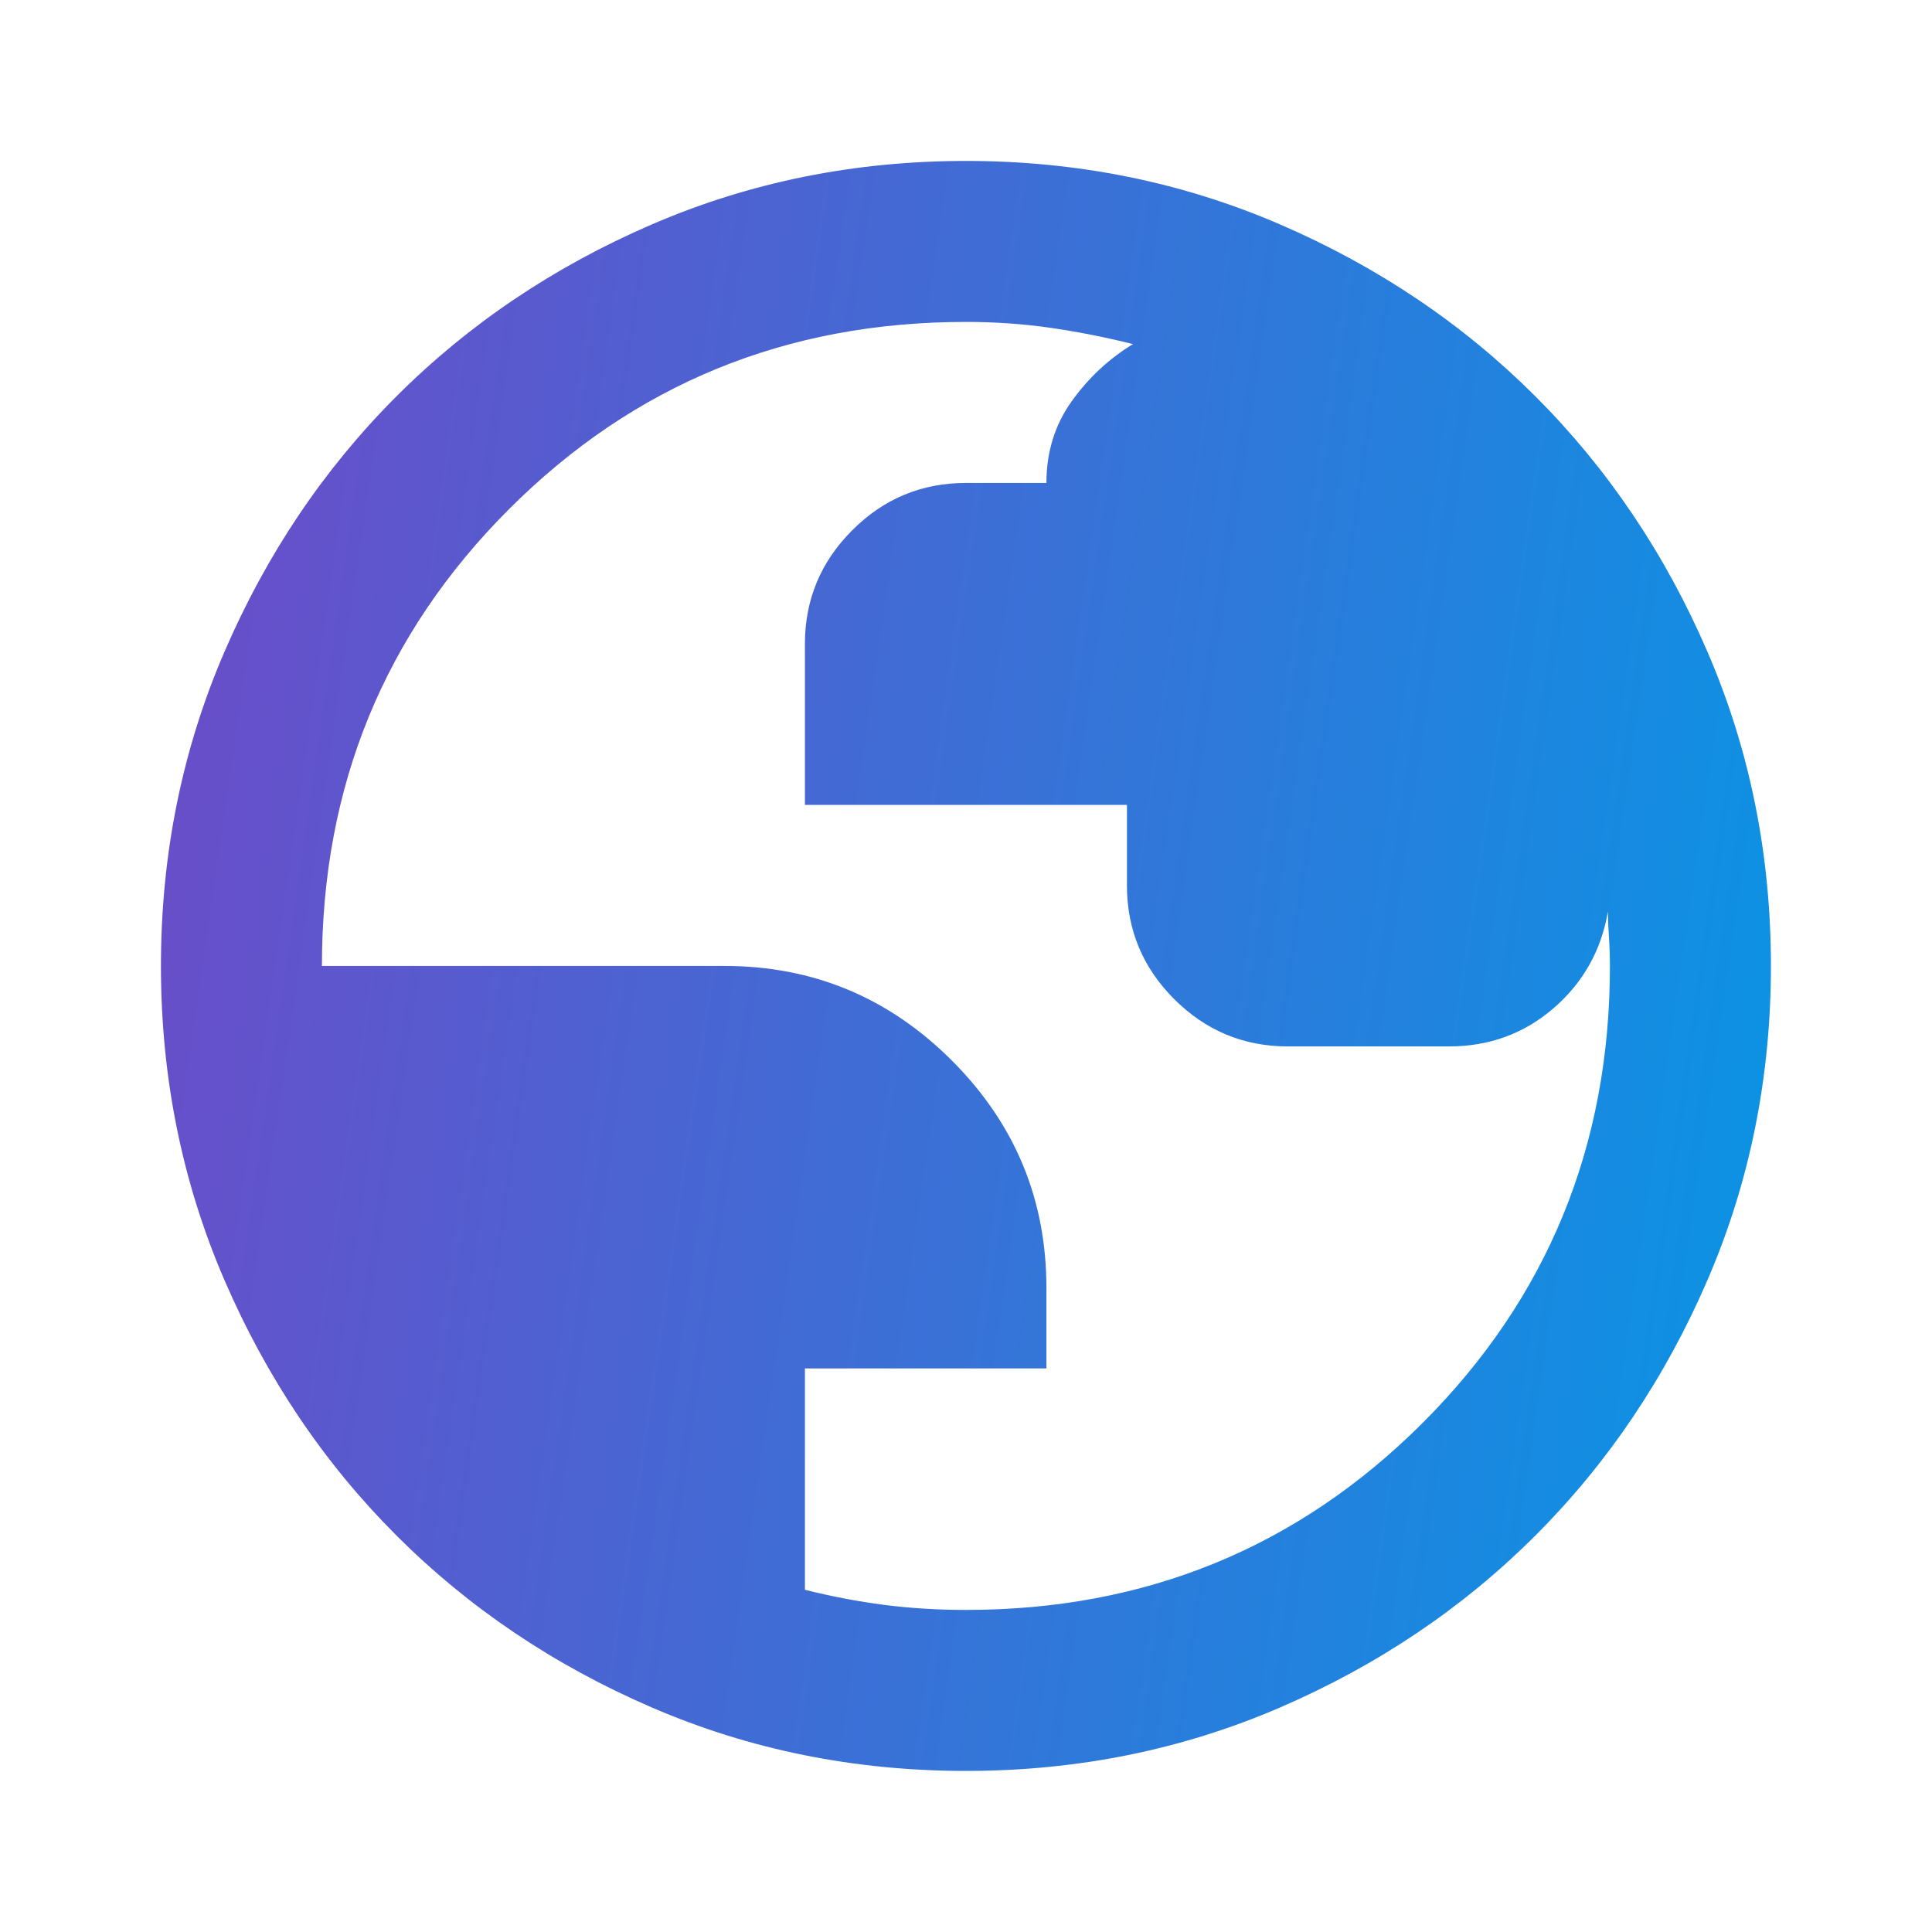 <svg width="40" height="40" viewBox="0 0 40 40" fill="none" xmlns="http://www.w3.org/2000/svg">
<mask id="mask0_703_2974" style="mask-type:alpha" maskUnits="userSpaceOnUse" x="0" y="0" width="40" height="40">
<rect width="40" height="40" fill="#D9D9D9"/>
</mask>
<g mask="url(#mask0_703_2974)">
<path d="M19.999 36.665C17.693 36.665 15.527 36.228 13.499 35.353C11.471 34.478 9.707 33.29 8.207 31.79C6.707 30.29 5.52 28.526 4.645 26.499C3.77 24.471 3.332 22.304 3.332 19.999C3.332 17.693 3.77 15.527 4.645 13.499C5.52 11.471 6.707 9.707 8.207 8.207C9.707 6.707 11.471 5.52 13.499 4.645C15.527 3.77 17.693 3.332 19.999 3.332C22.304 3.332 24.471 3.77 26.499 4.645C28.526 5.52 30.29 6.707 31.79 8.207C33.29 9.707 34.478 11.471 35.353 13.499C36.228 15.527 36.665 17.693 36.665 19.999C36.665 22.304 36.228 24.471 35.353 26.499C34.478 28.526 33.29 30.29 31.79 31.79C30.29 33.29 28.526 34.478 26.499 35.353C24.471 36.228 22.304 36.665 19.999 36.665ZM19.999 33.332C23.721 33.332 26.874 32.04 29.457 29.457C32.04 26.874 33.332 23.721 33.332 19.999C33.332 19.804 33.325 19.603 33.311 19.395C33.297 19.186 33.29 19.013 33.29 18.874C33.151 19.679 32.776 20.346 32.165 20.874C31.554 21.401 30.832 21.665 29.999 21.665H26.665C25.749 21.665 24.964 21.339 24.311 20.686C23.658 20.033 23.332 19.249 23.332 18.332V16.665H16.665V13.332C16.665 12.415 16.992 11.631 17.645 10.978C18.297 10.325 19.082 9.999 19.999 9.999H21.665C21.665 9.36 21.839 8.797 22.186 8.311C22.533 7.825 22.957 7.429 23.457 7.124C22.901 6.985 22.339 6.874 21.77 6.79C21.2 6.707 20.61 6.665 19.999 6.665C16.276 6.665 13.124 7.957 10.54 10.54C7.957 13.124 6.665 16.276 6.665 19.999H14.999C16.832 19.999 18.401 20.651 19.707 21.957C21.013 23.263 21.665 24.832 21.665 26.665V28.332H16.665V32.915C17.221 33.054 17.77 33.158 18.311 33.228C18.853 33.297 19.415 33.332 19.999 33.332Z" fill="url(#paint0_linear_703_2974)"/>
</g>
<defs>
<linearGradient id="paint0_linear_703_2974" x1="3.332" y1="3.332" x2="40.71" y2="8.746" gradientUnits="userSpaceOnUse">
<stop stop-color="#6E4AC8"/>
<stop offset="1" stop-color="#0796E5"/>
</linearGradient>
</defs>
</svg>

